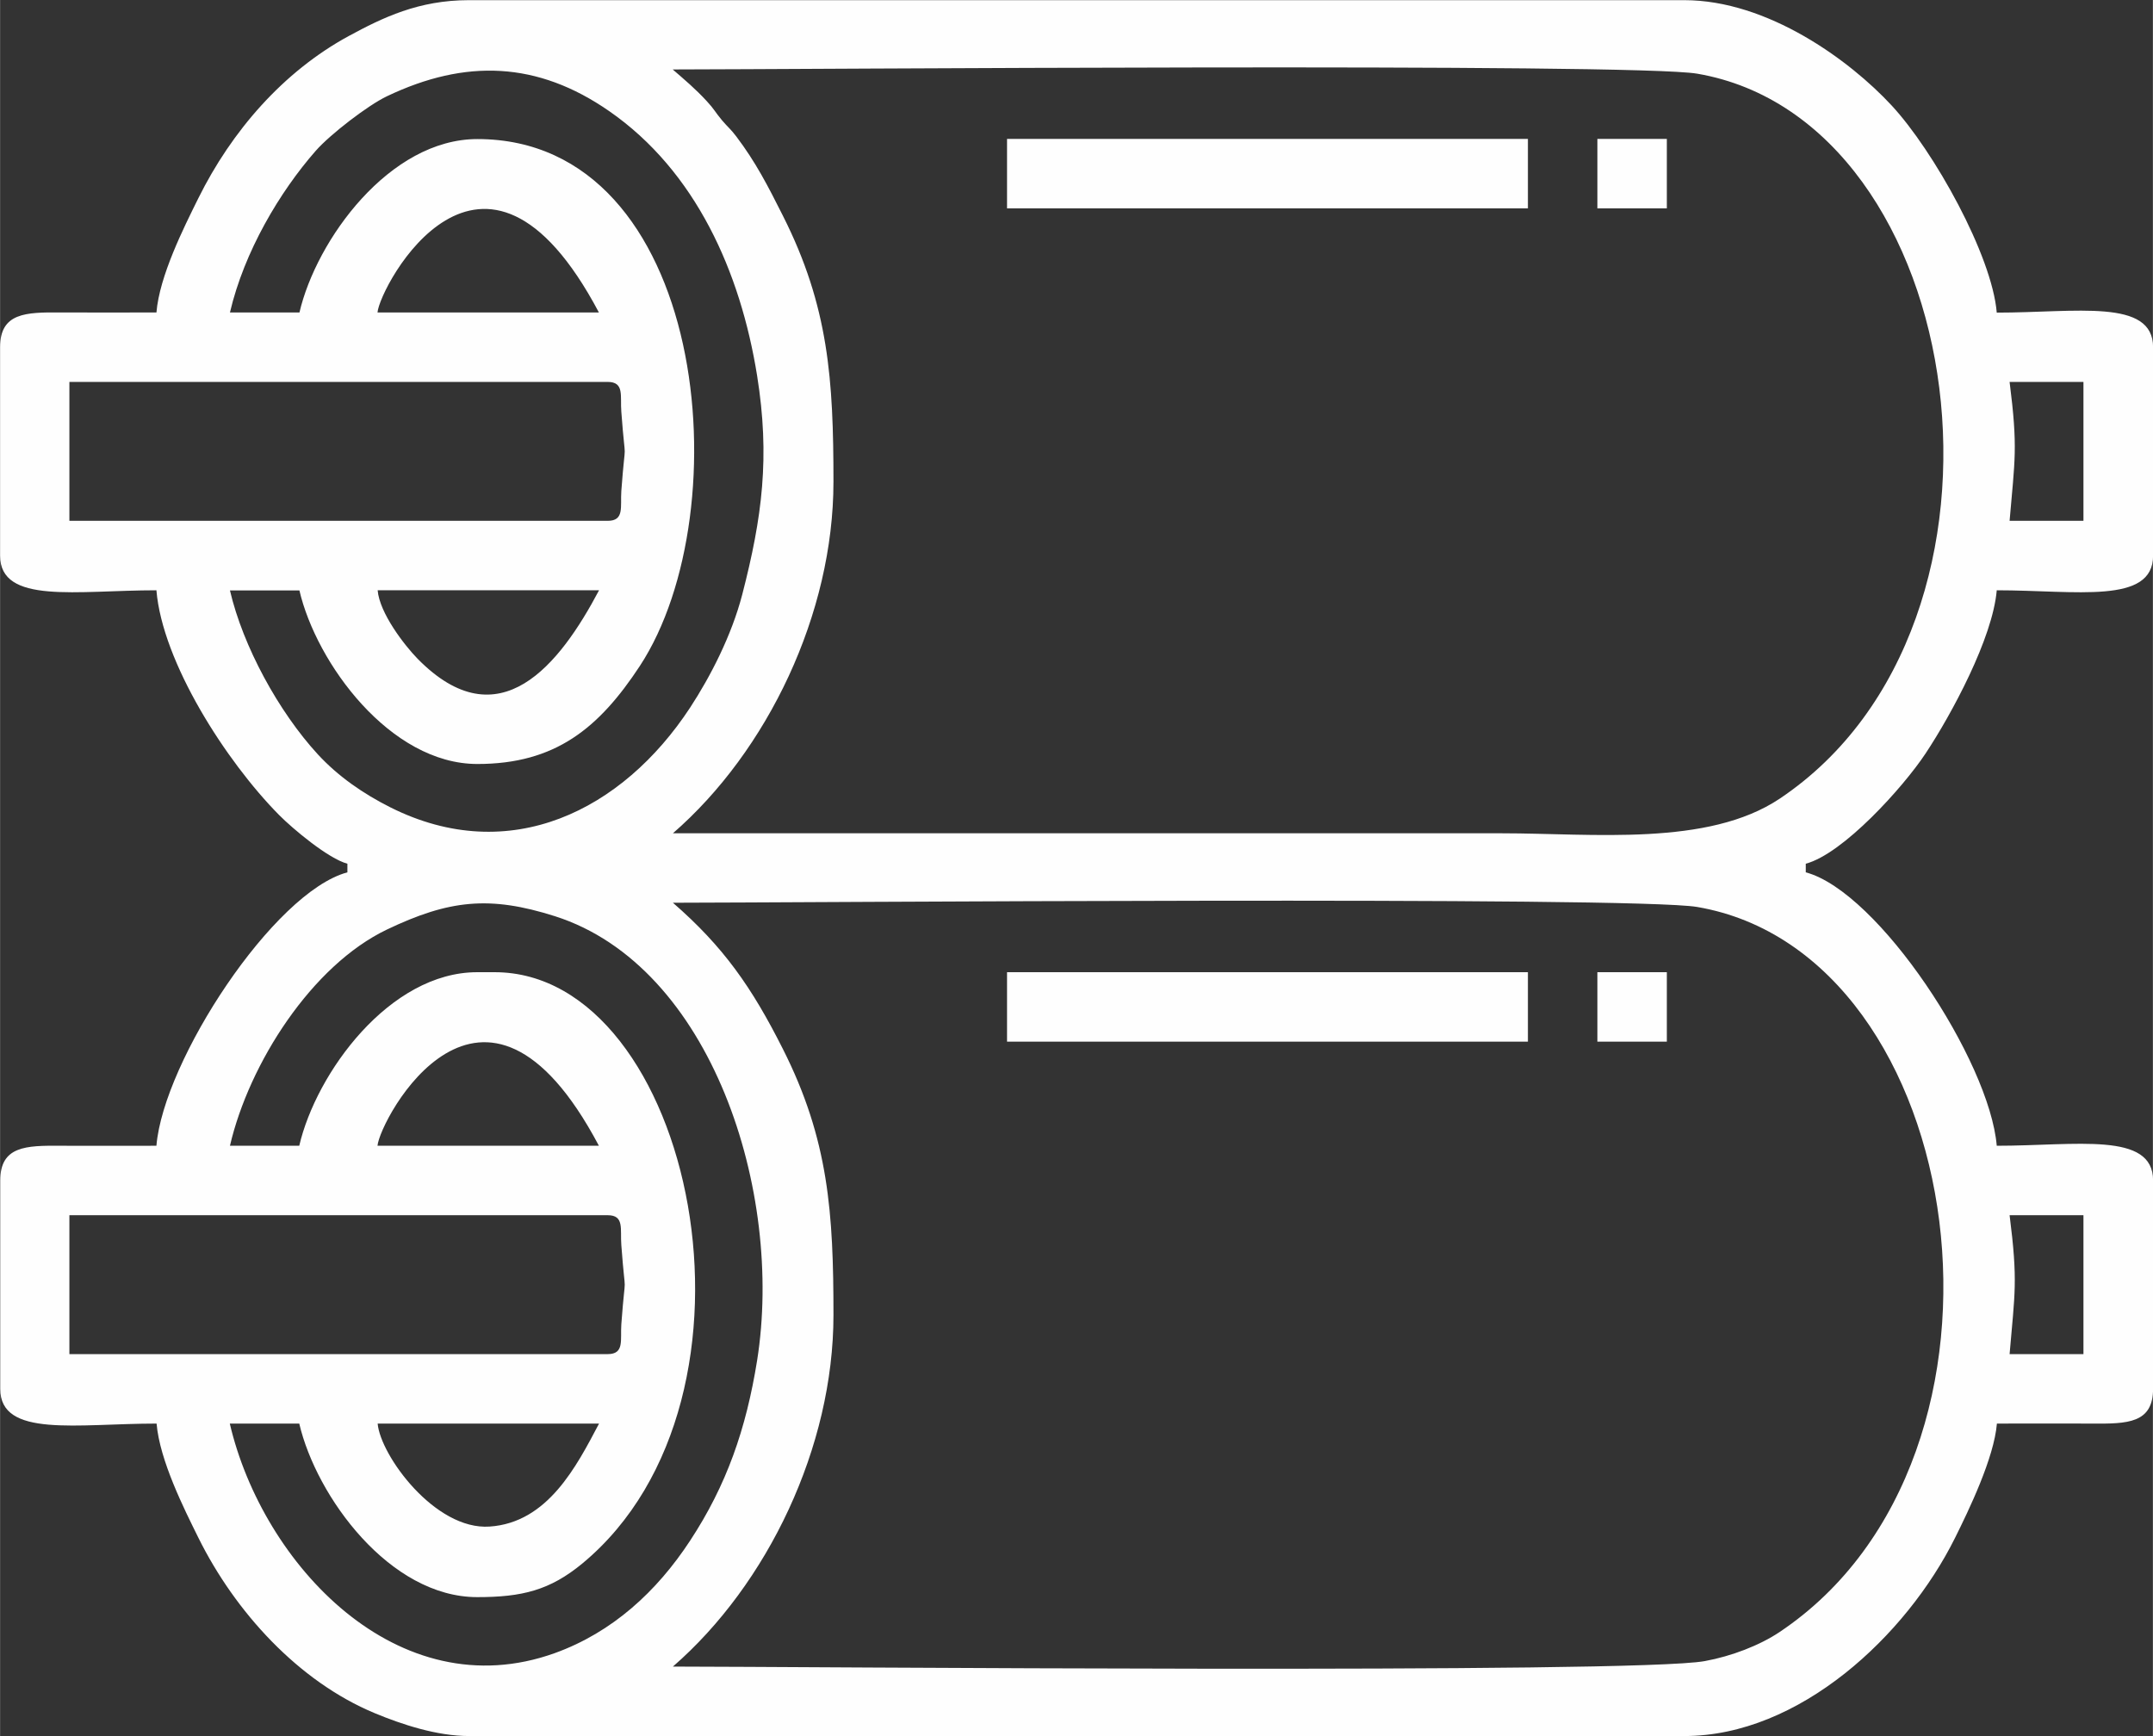 <?xml version="1.0" encoding="UTF-8"?>
<!DOCTYPE svg PUBLIC "-//W3C//DTD SVG 1.1//EN" "http://www.w3.org/Graphics/SVG/1.1/DTD/svg11.dtd">
<!-- Creator: CorelDRAW 2019 -->
<svg xmlns="http://www.w3.org/2000/svg" xml:space="preserve" width="2.588in" height="2.087in" version="1.1" style="shape-rendering:geometricPrecision; text-rendering:geometricPrecision; image-rendering:optimizeQuality; fill-rule:evenodd; clip-rule:evenodd"
viewBox="0 0 137.3 110.73"
 xmlns:xlink="http://www.w3.org/1999/xlink">
 <rect x="0" y="0" width="137.3" height="110.73" fill="#333333" stroke="none"/>
 <defs>
  <style type="text/css">
   <![CDATA[
    .fil0 {fill:#FEFEFE}
   ]]>
  </style>
 </defs>
 <g id="Layer_x0020_1">
  <path class="fil0" d="M24.08 90.8l14.12 0c-1.44,2.73 -3.27,6.32 -6.98,6.57 -3.49,0.24 -6.97,-4.55 -7.14,-6.57zm14.67 -4.43l-34.33 0 0 -8.86 34.33 0c1.08,0 0.79,0.89 0.87,1.9 0.29,3.9 0.29,1.16 0,5.06 -0.07,1.01 0.21,1.9 -0.87,1.9zm89.41 -8.86l4.71 0 0 8.86 -4.71 0c0.33,-3.91 0.54,-4.62 0,-8.86zm-89.97 -4.43l-14.12 0c0.14,-1.66 6.71,-13.99 14.12,0zm-19.1 0l-4.43 0c1.22,-5.25 5.22,-11.5 10.01,-13.79 3.96,-1.89 6.54,-2.18 10.72,-0.85 9.99,3.19 14.6,17.59 12.89,28.34 -0.7,4.36 -1.94,7.94 -4.28,11.5 -2.12,3.23 -4.94,5.83 -8.62,7.16 -10.01,3.6 -18.64,-5.68 -20.73,-14.64l4.43 0c1.09,4.66 5.77,11.07 11.35,11.07 2.85,0 4.63,-0.43 6.71,-2.15 12.79,-10.6 7.01,-37.71 -5.6,-37.71l-1.11 0c-5.59,0 -10.27,6.42 -11.35,11.07zm23.81 -15.5c7.06,0 61.26,-0.43 65.34,0.27 17.43,2.99 21.98,35.04 5.26,46.24 -1.28,0.86 -3.08,1.55 -4.78,1.86 -4.51,0.83 -58.36,0.35 -65.81,0.35 6.04,-5.25 10.24,-14.01 10.24,-22.42 0,-6.5 -0.3,-11.18 -3.23,-16.98 -1.98,-3.93 -3.78,-6.51 -7.01,-9.32zm-18.82 -19.93l14.12 0c-2.5,4.73 -6.37,9.66 -11.57,4.37 -0.85,-0.87 -2.43,-2.92 -2.55,-4.37zm14.67 -4.43l-34.33 0 0 -8.86 34.33 0c1.08,0 0.79,0.89 0.87,1.9 0.29,3.9 0.29,1.16 0,5.06 -0.07,1.01 0.21,1.9 -0.87,1.9zm89.41 -8.86l4.71 0 0 8.86 -4.71 0c0.33,-3.91 0.54,-4.62 0,-8.86zm-89.97 -4.43l-14.12 0c0.14,-1.66 6.71,-13.99 14.12,0zm-19.1 0l-4.43 0c0.91,-3.89 3.18,-7.7 5.47,-10.31 0.92,-1.05 3.34,-2.91 4.54,-3.48 5.01,-2.39 9.6,-2.23 14.18,0.95 5.52,3.83 8.37,10.26 9.43,16.87 0.83,5.19 0.33,9.02 -0.95,13.97 -0.68,2.61 -2.02,5.21 -3.32,7.2 -4.31,6.57 -11.5,10.18 -19.11,6.37 -1.75,-0.88 -3.34,-1.98 -4.64,-3.39 -2.49,-2.71 -4.77,-6.88 -5.6,-10.45l4.43 0c1.08,4.64 5.79,11.07 11.35,11.07 4.97,0 7.75,-2.28 10.36,-6.25 6.51,-9.93 4.28,-33.61 -10.36,-33.61 -5.6,0 -10.27,6.42 -11.35,11.07zm23.81 -15.5c7.06,0 61.26,-0.43 65.34,0.27 17.43,2.99 21.98,35.04 5.26,46.24 -4.59,3.07 -11.91,2.21 -17.72,2.21 -17.62,0 -35.25,0 -52.87,0 6.04,-5.25 10.24,-14.01 10.24,-22.42 0,-6.5 -0.3,-11.18 -3.23,-16.98 -0.96,-1.91 -1.73,-3.41 -2.97,-5.05 -0.38,-0.5 -0.52,-0.57 -0.91,-1.03 -0.46,-0.55 -0.47,-0.68 -0.98,-1.23 -0.72,-0.78 -1.4,-1.35 -2.15,-2zm-32.94 15.5c-2.03,0 -4.06,0.01 -6.09,-0 -2.24,-0.02 -3.87,0.02 -3.87,2.22l0 13.29c0,3.13 4.89,2.21 9.97,2.21 0.38,4.59 4.44,10.91 7.82,14.33 0.88,0.89 3.15,2.79 4.36,3.11l0 0.55c-4.7,1.26 -11.73,12.02 -12.18,17.44 -2.03,0 -4.06,0.01 -6.09,-0 -2.24,-0.02 -3.87,0.02 -3.87,2.22l0 13.29c0,3.13 4.89,2.21 9.97,2.21 0.2,2.35 1.75,5.43 2.67,7.29 2.33,4.7 6.36,9.15 11.24,11.18 1.73,0.72 3.96,1.46 6.02,1.46l77.51 0c7.33,0 14.16,-6.4 17.26,-12.64 0.88,-1.77 2.49,-5.1 2.67,-7.29 2.03,0 4.06,-0.01 6.09,0 2.24,0.02 3.87,-0.02 3.87,-2.22l0 -13.29c0,-3.13 -4.89,-2.21 -9.97,-2.21 -0.45,-5.41 -7.54,-16.2 -12.18,-17.44l0 -0.55c2.38,-0.63 6.21,-4.87 7.64,-7.03 1.65,-2.49 4.28,-7.35 4.54,-10.41 5.07,0 9.97,0.92 9.97,-2.21l0 -13.29c0,-3.13 -4.89,-2.21 -9.97,-2.21 -0.3,-3.65 -4.01,-10.31 -6.71,-13.22 -2.66,-2.87 -7.89,-6.71 -13.22,-6.71l-77.51 0c-3.21,0 -5.49,1.11 -7.67,2.29 -4.17,2.27 -7.46,6.05 -9.59,10.35 -0.92,1.86 -2.48,4.95 -2.67,7.29z"/>
  <polygon class="fil0" points="64.22,13.29 97.44,13.29 97.44,8.86 64.22,8.86 "/>
  <polygon class="fil0" points="64.22,66.44 97.44,66.44 97.44,62.01 64.22,62.01 "/>
  <polygon class="fil0" points="101.87,13.29 106.3,13.29 106.3,8.86 101.87,8.86 "/>
  <polygon class="fil0" points="101.87,66.44 106.3,66.44 106.3,62.01 101.87,62.01 "/>
 </g>
</svg>
